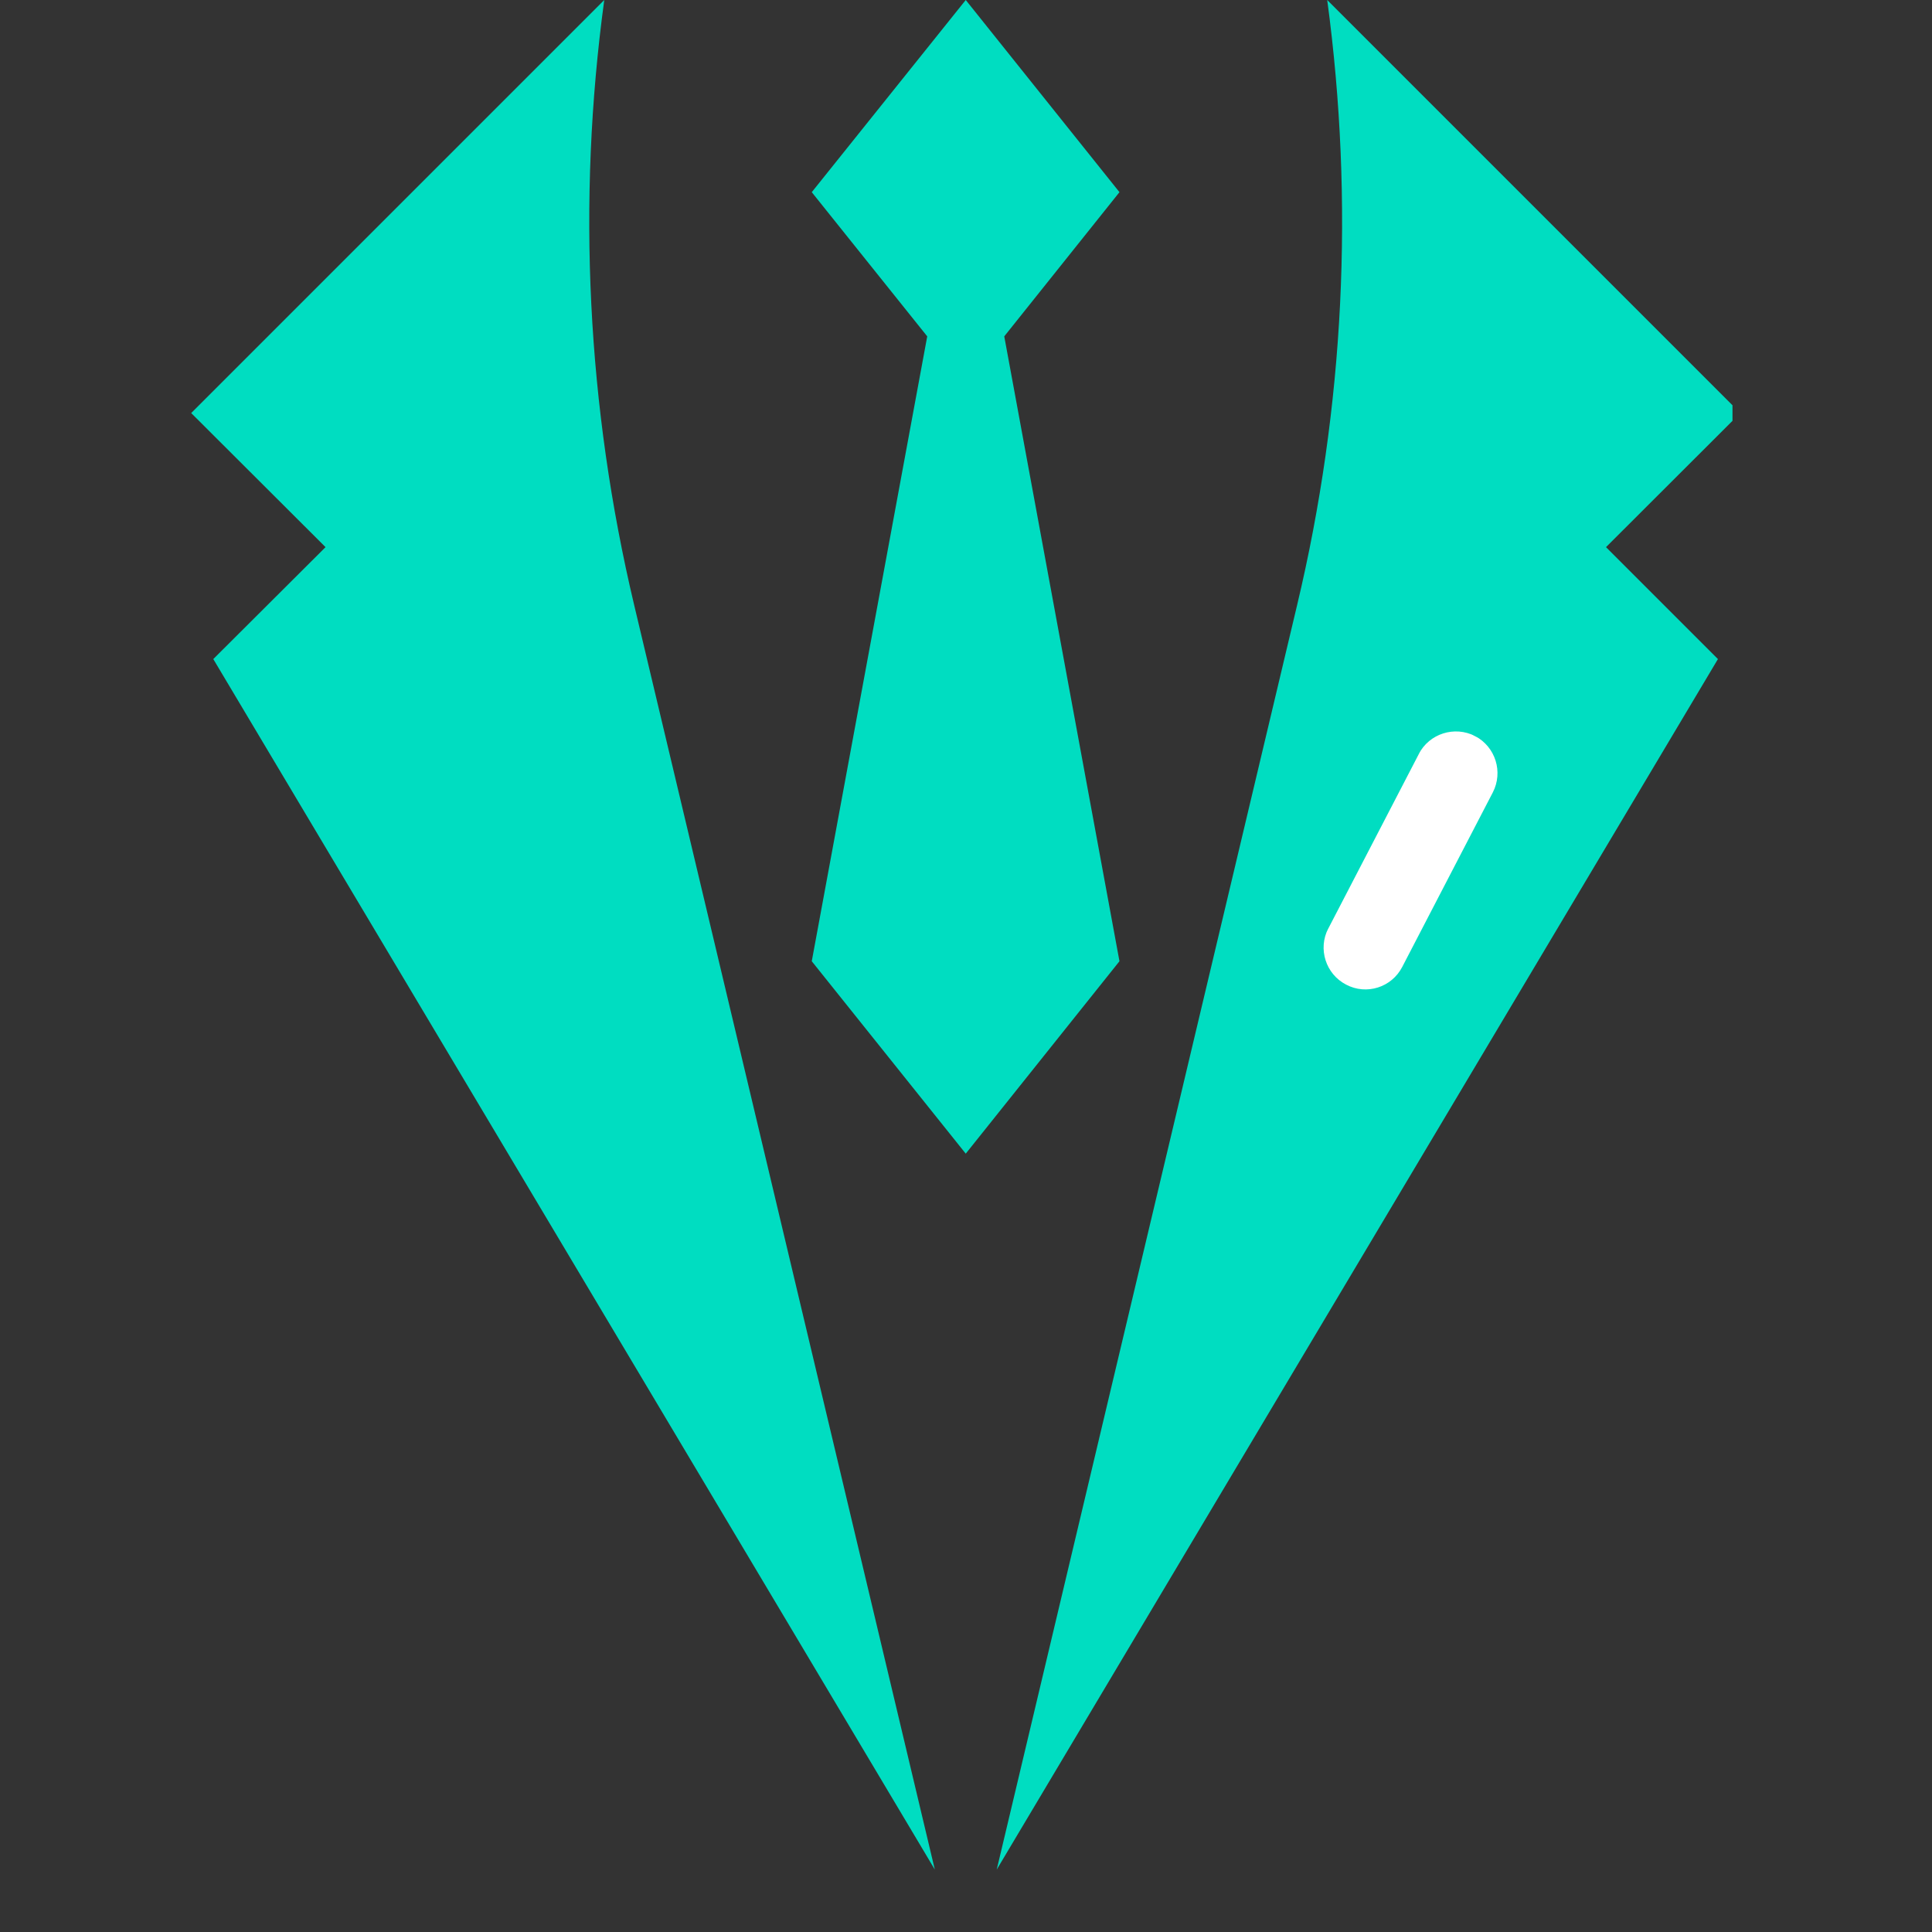 <svg xmlns="http://www.w3.org/2000/svg" xmlns:xlink="http://www.w3.org/1999/xlink" width="40" zoomAndPan="magnify" viewBox="0 0 30 30" height="40" preserveAspectRatio="xMidYMid meet" version="1.0"><rect x="0" y="0" width="30" height="30" fill="#333333" stroke="none"/><defs><clipPath id="13bc3de2da"><path d="M 15 0 L 26.902 0 L 26.902 29.031 L 15 29.031 Z M 15 0 " clip-rule="nonzero"/></clipPath><clipPath id="65053564d4"><path d="M 2.953 0 L 15 0 L 15 29.031 L 2.953 29.031 Z M 2.953 0 " clip-rule="nonzero"/></clipPath><clipPath id="2bd601e113"><path d="M 20 11 L 24 11 L 24 16 L 20 16 Z M 20 11 " clip-rule="nonzero"/></clipPath><clipPath id="ce01431870"><path d="M 20.328 14.992 L 22.332 11.129 L 23.48 11.727 L 21.477 15.59 Z M 20.328 14.992 " clip-rule="nonzero"/></clipPath><clipPath id="154b1eb9c4"><path d="M 22.031 11.707 C 22.195 11.391 22.586 11.266 22.906 11.43 C 23.223 11.598 23.344 11.988 23.18 12.305 L 21.773 15.016 C 21.609 15.332 21.219 15.457 20.902 15.289 C 20.586 15.125 20.461 14.734 20.625 14.418 Z M 22.031 11.707 " clip-rule="nonzero"/></clipPath></defs><path fill="#00ddc1" d="M 17.383 2.984 L 14.996 0 L 12.605 2.984 L 14.398 5.223 L 12.605 14.926 L 14.996 17.914 L 17.383 14.926 L 15.594 5.223 Z M 17.383 2.984 " fill-opacity="1" fill-rule="nonzero"/><g clip-path="url(#13bc3de2da)"><path fill="#00ddc1" d="M 24.938 8.496 L 27.023 6.414 L 20.609 0 C 21.031 3.137 20.875 6.32 20.141 9.398 L 15.477 29.031 L 26.676 10.234 Z M 24.938 8.496 " fill-opacity="1" fill-rule="nonzero"/></g><g clip-path="url(#65053564d4)"><path fill="#00ddc1" d="M 5.055 8.496 L 2.969 6.414 L 9.383 0 C 8.957 3.137 9.117 6.32 9.848 9.398 L 14.516 29.031 L 3.312 10.234 Z M 5.055 8.496 " fill-opacity="1" fill-rule="nonzero"/></g><g clip-path="url(#2bd601e113)"><g clip-path="url(#ce01431870)"><g clip-path="url(#154b1eb9c4)"><path fill="#ffffff" d="M 20.328 14.992 L 22.328 11.133 L 23.48 11.73 L 21.477 15.59 Z M 20.328 14.992 " fill-opacity="1" fill-rule="nonzero"/></g></g></g></svg>